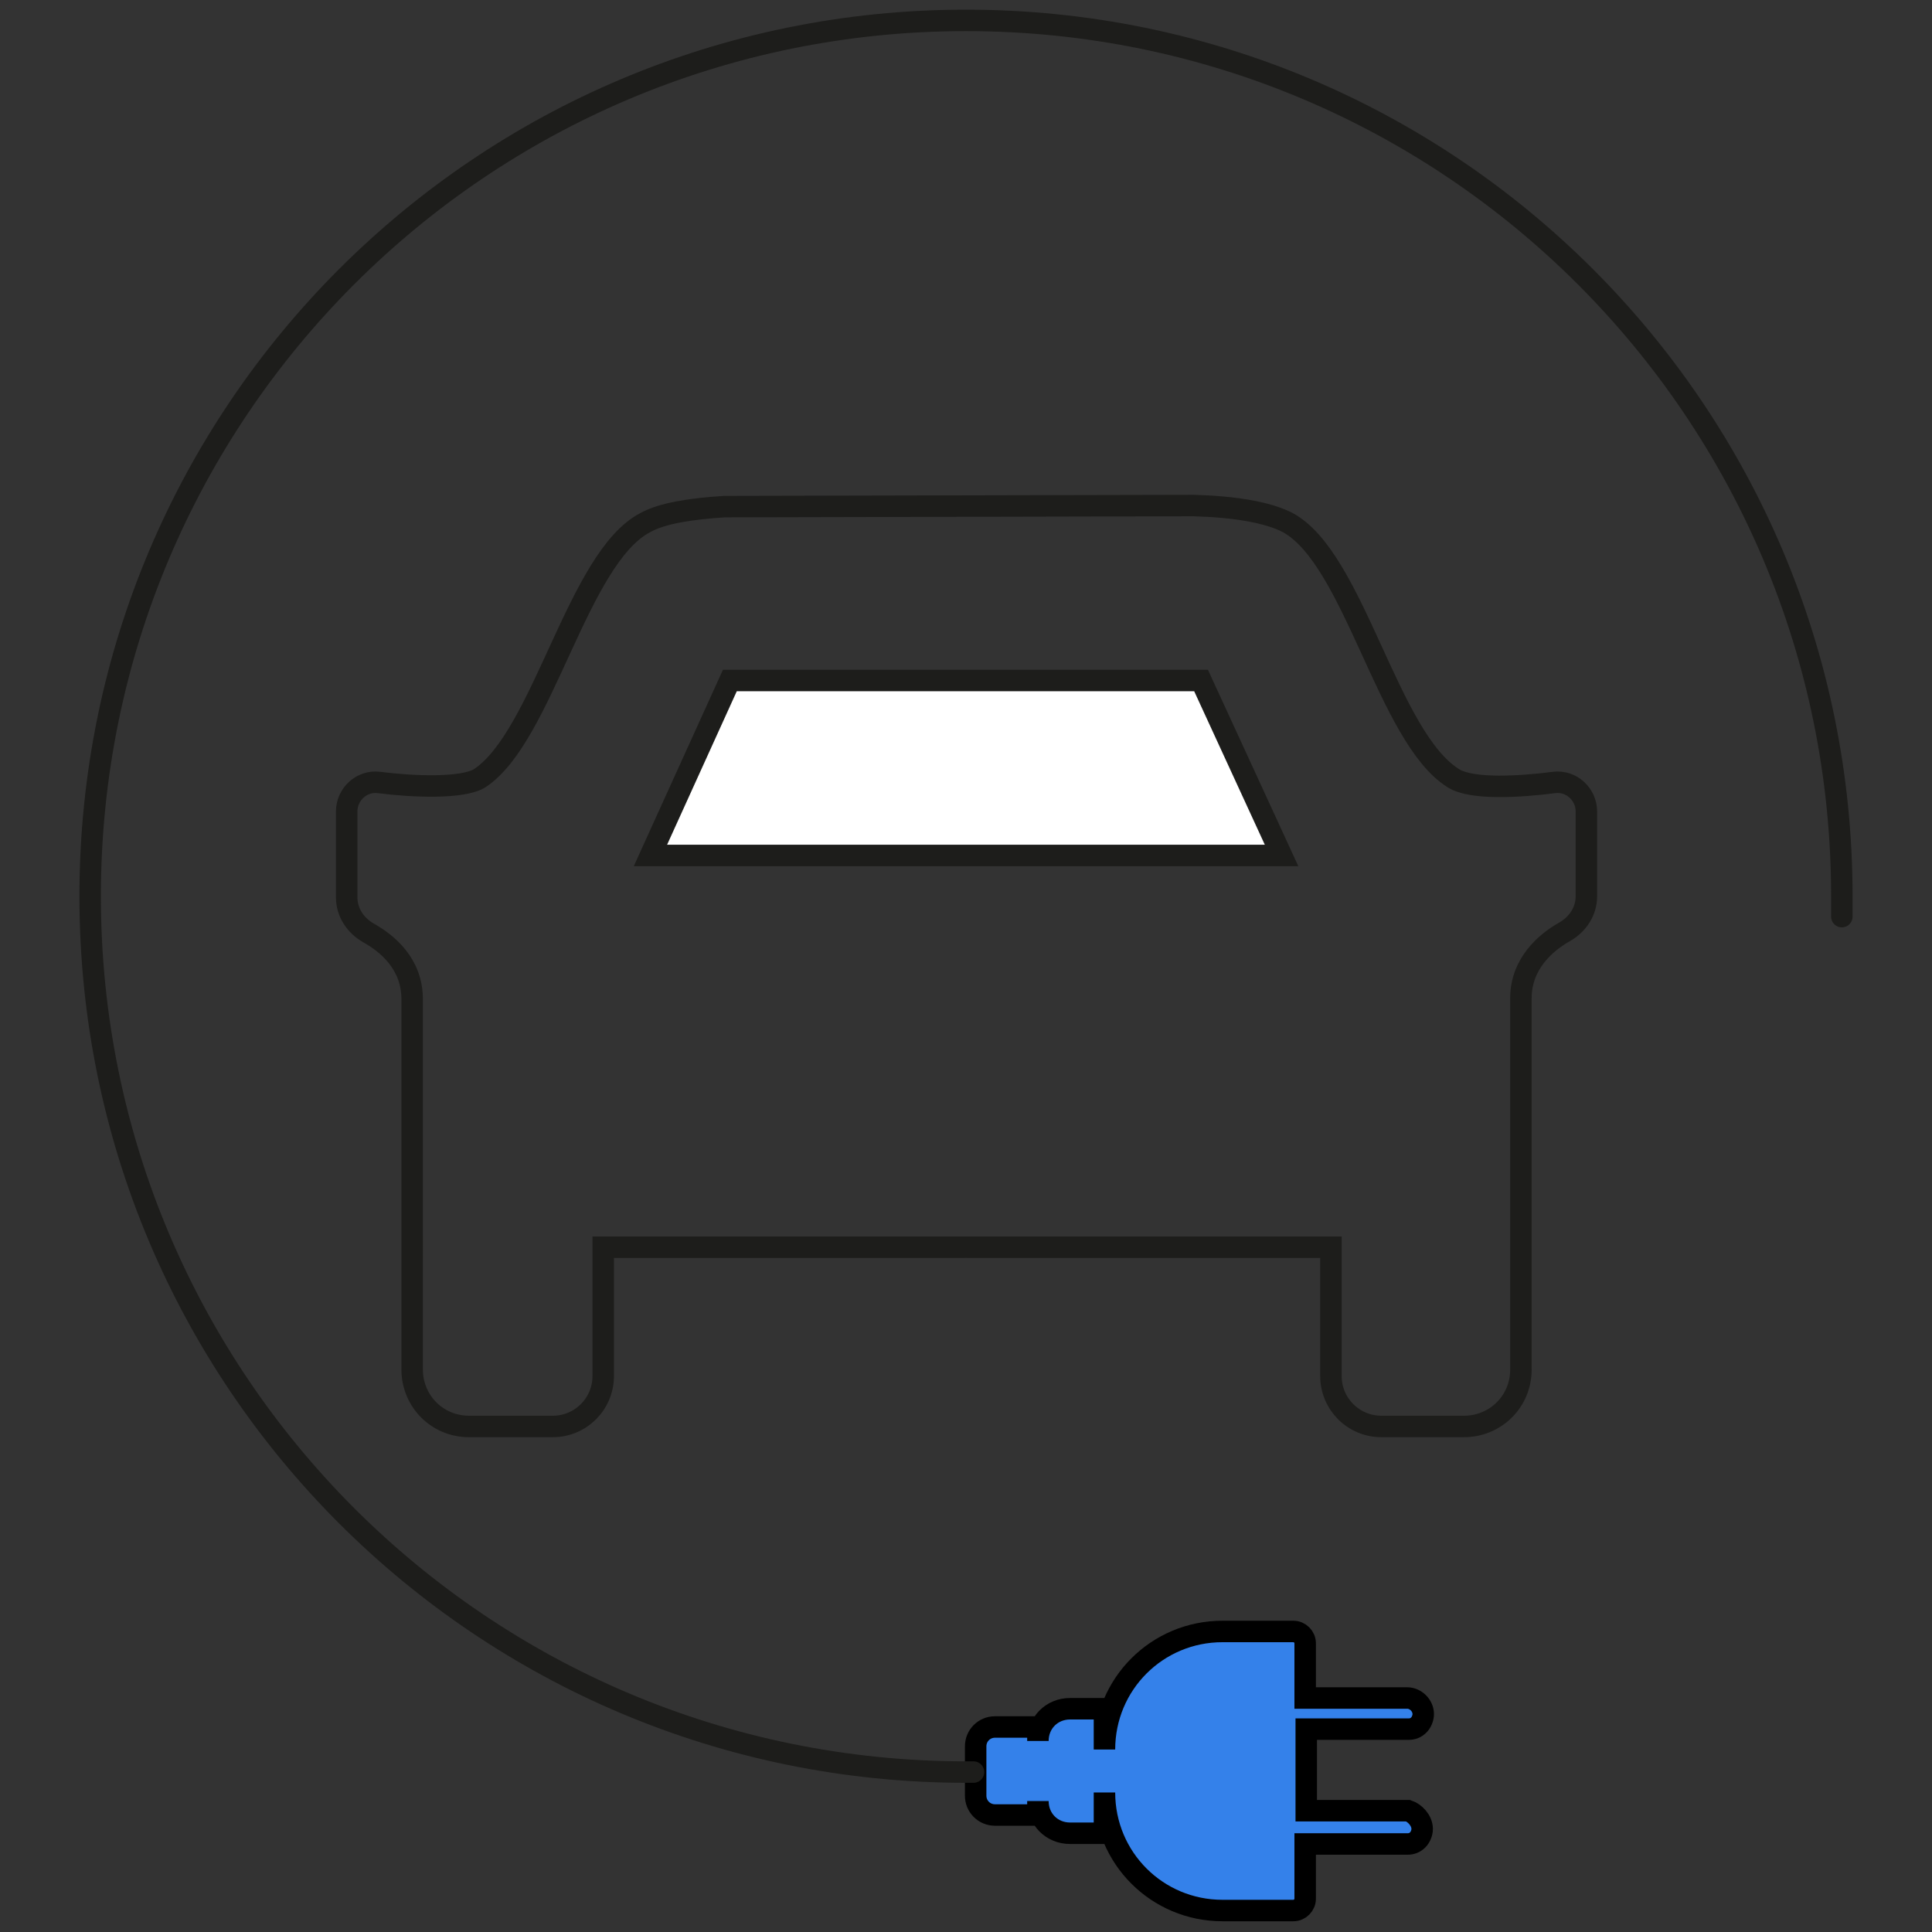 <?xml version="1.0" encoding="utf-8"?>
<!-- Generator: Adobe Illustrator 28.2.0, SVG Export Plug-In . SVG Version: 6.00 Build 0)  -->
<svg version="1.1" id="Dimensions" xmlns="http://www.w3.org/2000/svg" xmlns:xlink="http://www.w3.org/1999/xlink" x="0px" y="0px"
	 viewBox="0 0 180 180" style="enable-background:new 0 0 180 180;" xml:space="preserve">
<rect x="0" y="0" width="180" height="180" fill="#333333" stroke="none"/>
<style type="text/css">
	.st0{fill:none;stroke:#1D1D1B;stroke-width:2;stroke-linecap:round;stroke-miterlimit:10;}
	.st1{fill:#FFFFFF;stroke:#1D1D1B;stroke-width:2;stroke-linecap:round;stroke-miterlimit:10;}
	.st2{fill:#3481EA;stroke:#000000;stroke-width:2;stroke-miterlimit:10;}
</style>
<g>
	<g>
		<path class="st0" d="M89.9,116.2H56.2v12c0,2.6-2.1,4.7-4.7,4.7h-7.8c-3,0-5.3-2.4-5.3-5.3l0,0V93.1c0-3.3-2.3-5.2-4.1-6.2
			c-1.2-0.7-2-1.9-2-3.3v-8c0-1.6,1.4-2.9,3-2.7c3.1,0.4,7.8,0.6,9.4-0.4c5.9-3.9,9.1-20.5,15.4-23.8c1.6-0.9,4.3-1.3,7.4-1.5
			l43.7-0.1c3.7,0.1,6.9,0.6,8.8,1.6c6.2,3.4,9.3,20,15.4,23.8c1.7,1.1,6.3,0.8,9.4,0.4c1.6-0.2,3,1.1,3,2.7v7.9
			c0,1.4-0.8,2.6-2,3.3c-1.8,1-4.1,3-4.1,6.2c0,5.4,0,34.6,0,34.6l0,0c0,3-2.4,5.3-5.3,5.3h-7.7c-2.6,0-4.7-2.1-4.7-4.7v-12H90.1"/>
		<polygon class="st1" points="119.4,79.7 60.6,79.7 68,63.4 111.9,63.4 		"/>
	</g>
	<g>
		<path class="st2" d="M132.5,170.4c0,0.4-0.2,0.8-0.4,1c-0.3,0.3-0.6,0.4-1,0.4h-9.5c0,0,0,0,0,0v5.1c0,0.6-0.5,1.1-1.1,1.1h-6.6
			c-6.1,0-11-4.9-11-11v3.8h-3.2c-1.7,0-3-1.3-3-3v1.3h-4c-1,0-1.8-0.8-1.8-1.8v-4.6c0-1,0.8-1.8,1.8-1.8h4v1.3c0-1.7,1.3-3,3-3h3.2
			v3.8c0-6.1,4.9-11,11-11h6.6c0.6,0,1.1,0.5,1.1,1.1v5.1c0,0,0,0,0,0h9.5c0.8,0,1.5,0.7,1.5,1.5c0,0.4-0.2,0.8-0.4,1
			c-0.3,0.3-0.6,0.4-1,0.4h-9.5c0,0,0,0,0,0v7.6c0,0,0,0,0,0h9.5C131.8,168.9,132.5,169.6,132.5,170.4z"/>
		<path class="st0" d="M90.7,165.1c-0.2,0-0.5,0-0.7,0c-45.1,0-81.6-36.5-81.6-81.6S44.9,1.9,90,1.9s81.6,36.5,81.6,81.6
			c0,0.6,0,1.3,0,1.9"/>
	</g>
</g>
</svg>
